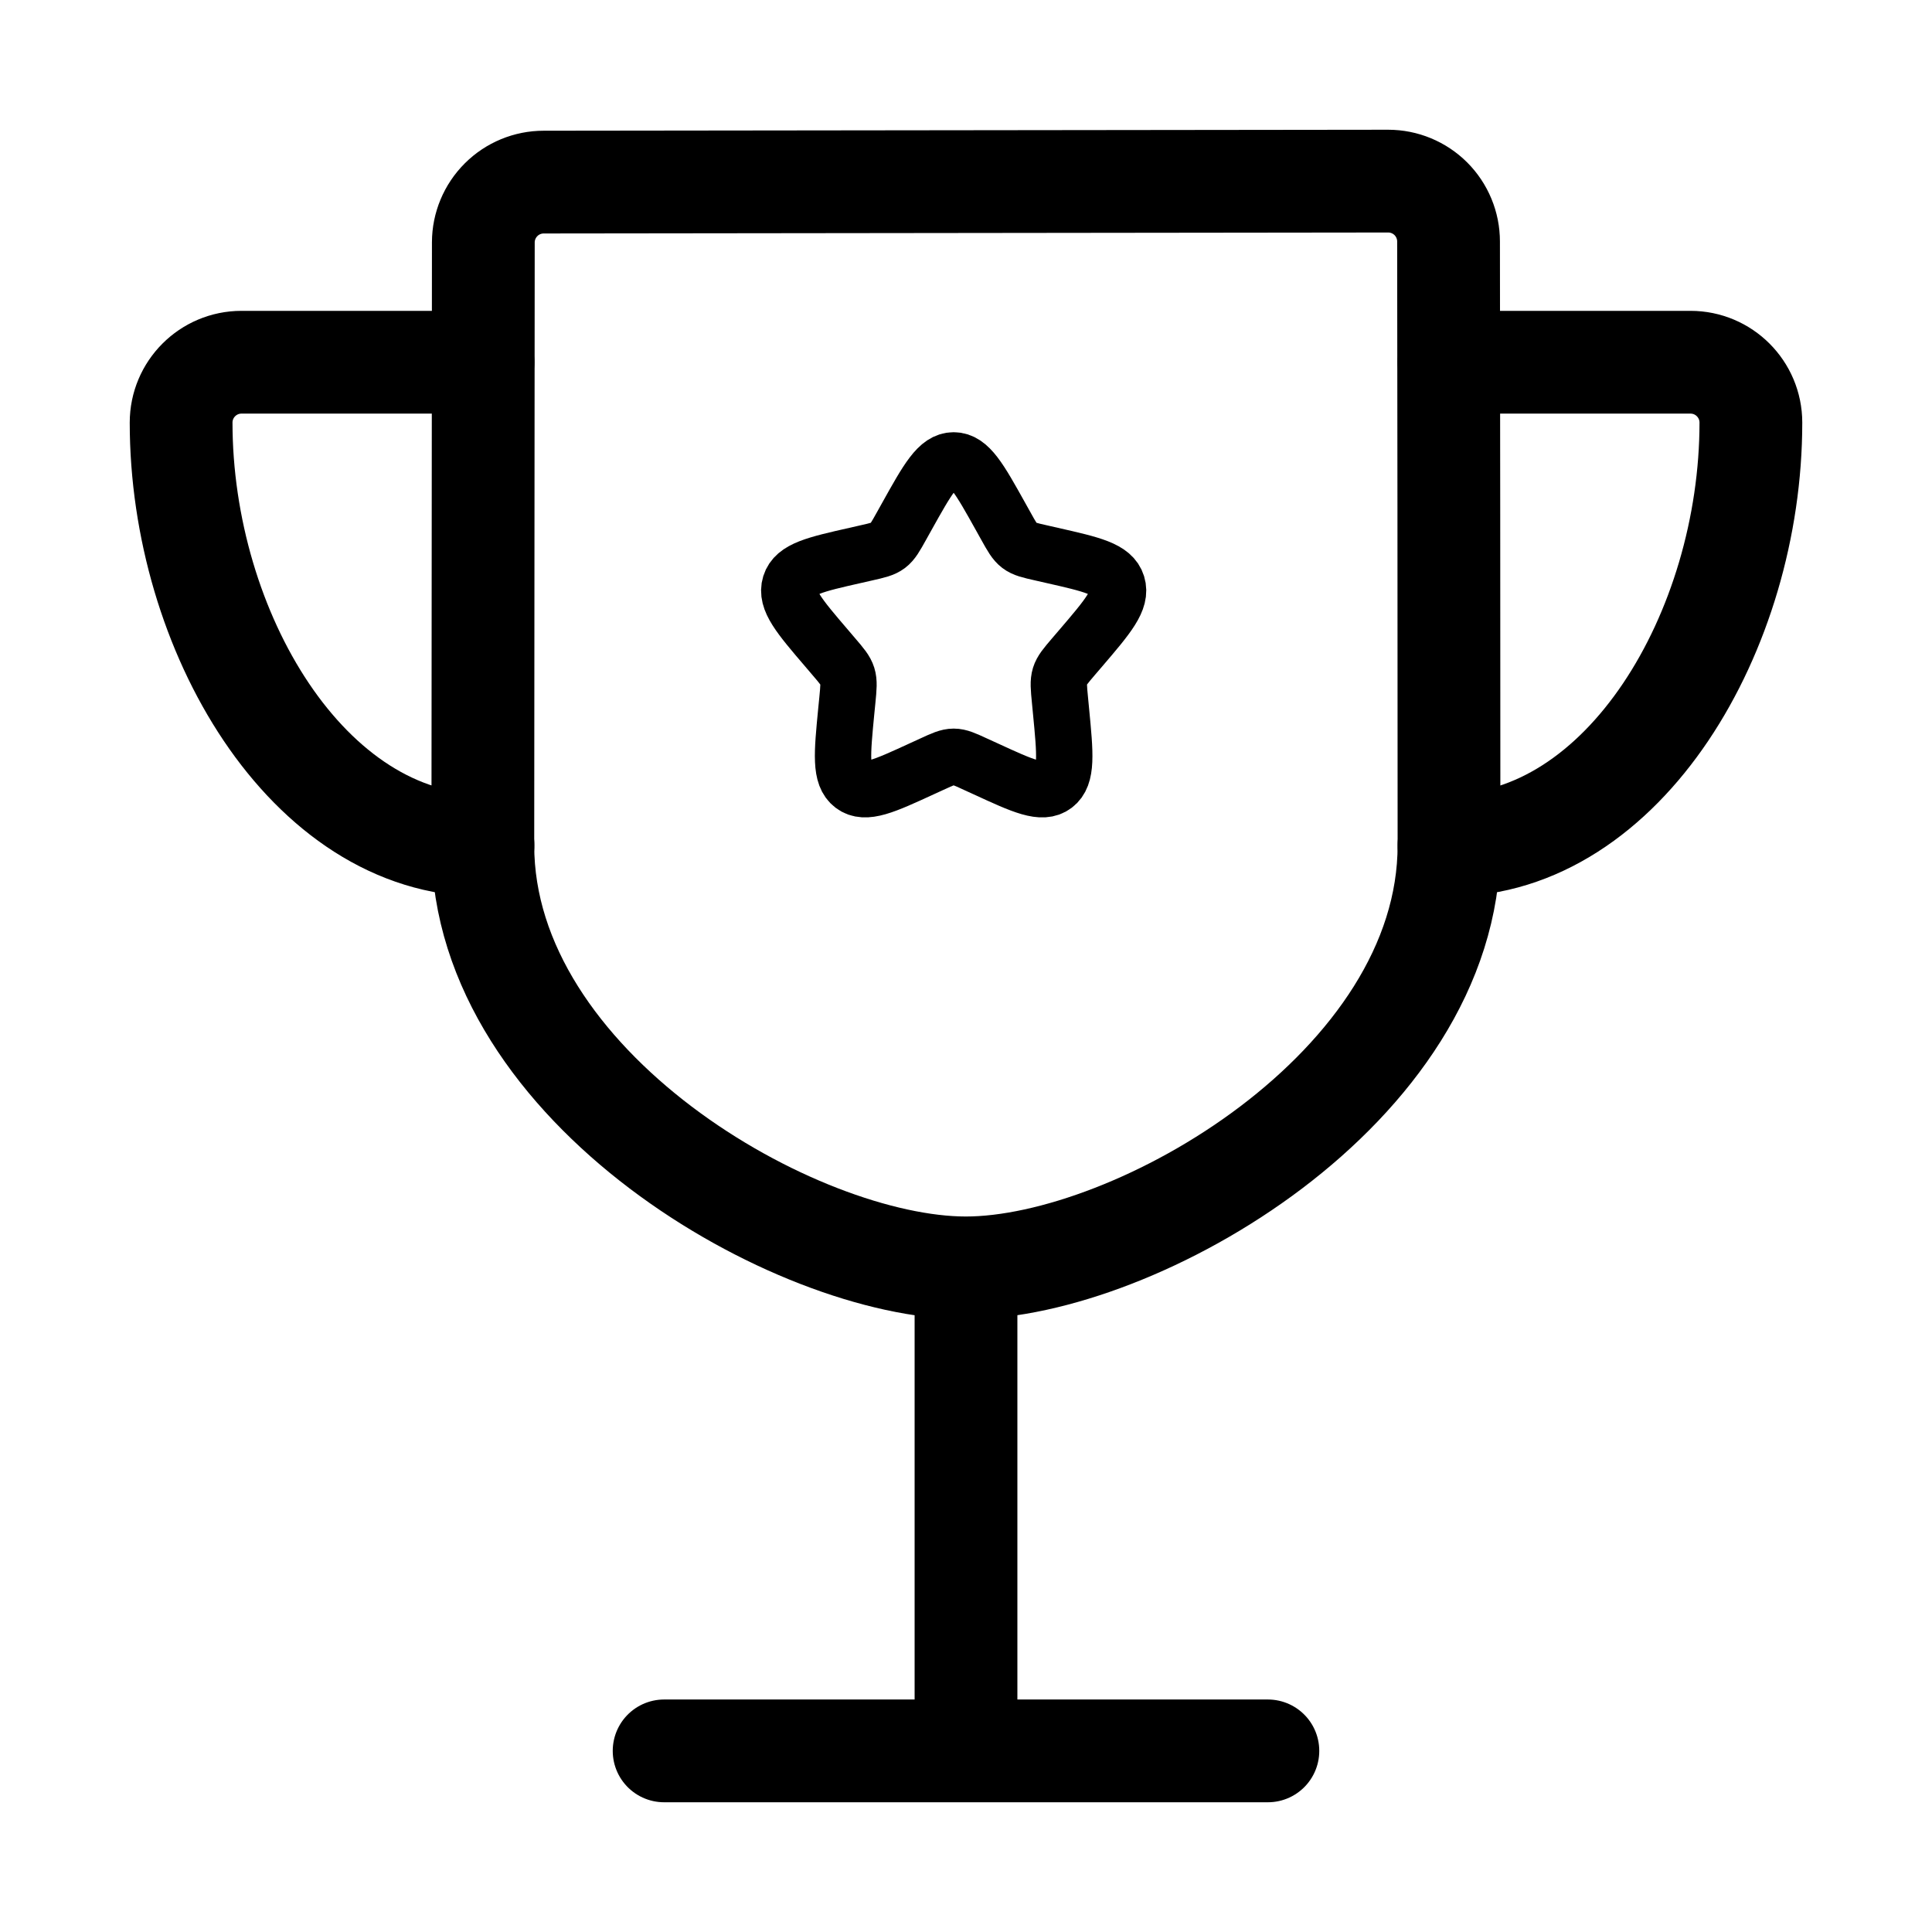 <svg width="47" height="47" viewBox="0 0 47 47" fill="none" xmlns="http://www.w3.org/2000/svg">
<path d="M16.156 42.594H30.844M23.5 42.594V30.844M35.25 20.562C35.25 15.914 35.243 8.204 35.239 5.875C35.239 5.485 35.084 5.112 34.809 4.836C34.533 4.561 34.16 4.406 33.77 4.406L13.227 4.43C12.838 4.43 12.465 4.584 12.19 4.859C11.915 5.133 11.759 5.506 11.758 5.894C11.758 8.701 11.746 17.752 11.746 20.562C11.746 26.463 19.366 30.844 23.496 30.844C27.627 30.844 35.25 26.463 35.25 20.562Z" stroke="black" stroke-width="2.5" stroke-linecap="round" stroke-linejoin="round"/>
<path d="M11.75 8.812H5.875C5.064 8.812 4.406 9.47 4.406 10.281V10.281C4.406 15.35 7.486 20.562 11.75 20.562M35.25 8.812H41.125C41.936 8.812 42.594 9.47 42.594 10.281V10.281C42.594 15.35 39.514 20.562 35.25 20.562" stroke="black" stroke-width="2.5" stroke-linecap="round" stroke-linejoin="round"/>
<g clip-path="url(#clip0_226_6)">
<path d="M22.061 12.563C22.568 11.654 22.821 11.2 23.2 11.2C23.579 11.2 23.832 11.654 24.339 12.563L24.47 12.798C24.614 13.057 24.686 13.186 24.798 13.271C24.91 13.356 25.05 13.388 25.33 13.451L25.584 13.509C26.568 13.732 27.06 13.843 27.177 14.219C27.294 14.595 26.959 14.988 26.288 15.772L26.114 15.975C25.924 16.198 25.828 16.309 25.785 16.447C25.743 16.585 25.757 16.734 25.786 17.031L25.812 17.302C25.913 18.348 25.964 18.872 25.658 19.104C25.351 19.337 24.891 19.124 23.97 18.7L23.731 18.591C23.469 18.47 23.339 18.41 23.2 18.41C23.061 18.41 22.93 18.47 22.668 18.591L22.43 18.7C21.509 19.124 21.048 19.336 20.742 19.104C20.435 18.872 20.486 18.348 20.587 17.302L20.614 17.031C20.643 16.734 20.657 16.585 20.614 16.447C20.571 16.309 20.476 16.198 20.285 15.975L20.112 15.772C19.441 14.988 19.106 14.596 19.223 14.219C19.34 13.843 19.832 13.731 20.816 13.509L21.07 13.451C21.35 13.388 21.489 13.356 21.602 13.271C21.714 13.186 21.786 13.057 21.93 12.798L22.061 12.563Z" stroke="black" stroke-width="1.371"/>
</g>
<defs>
<clipPath id="clip0_226_6">
<rect width="9.6" height="9.6" fill="white" transform="translate(18.4 10.4)"/>
</clipPath>
</defs>
</svg>

